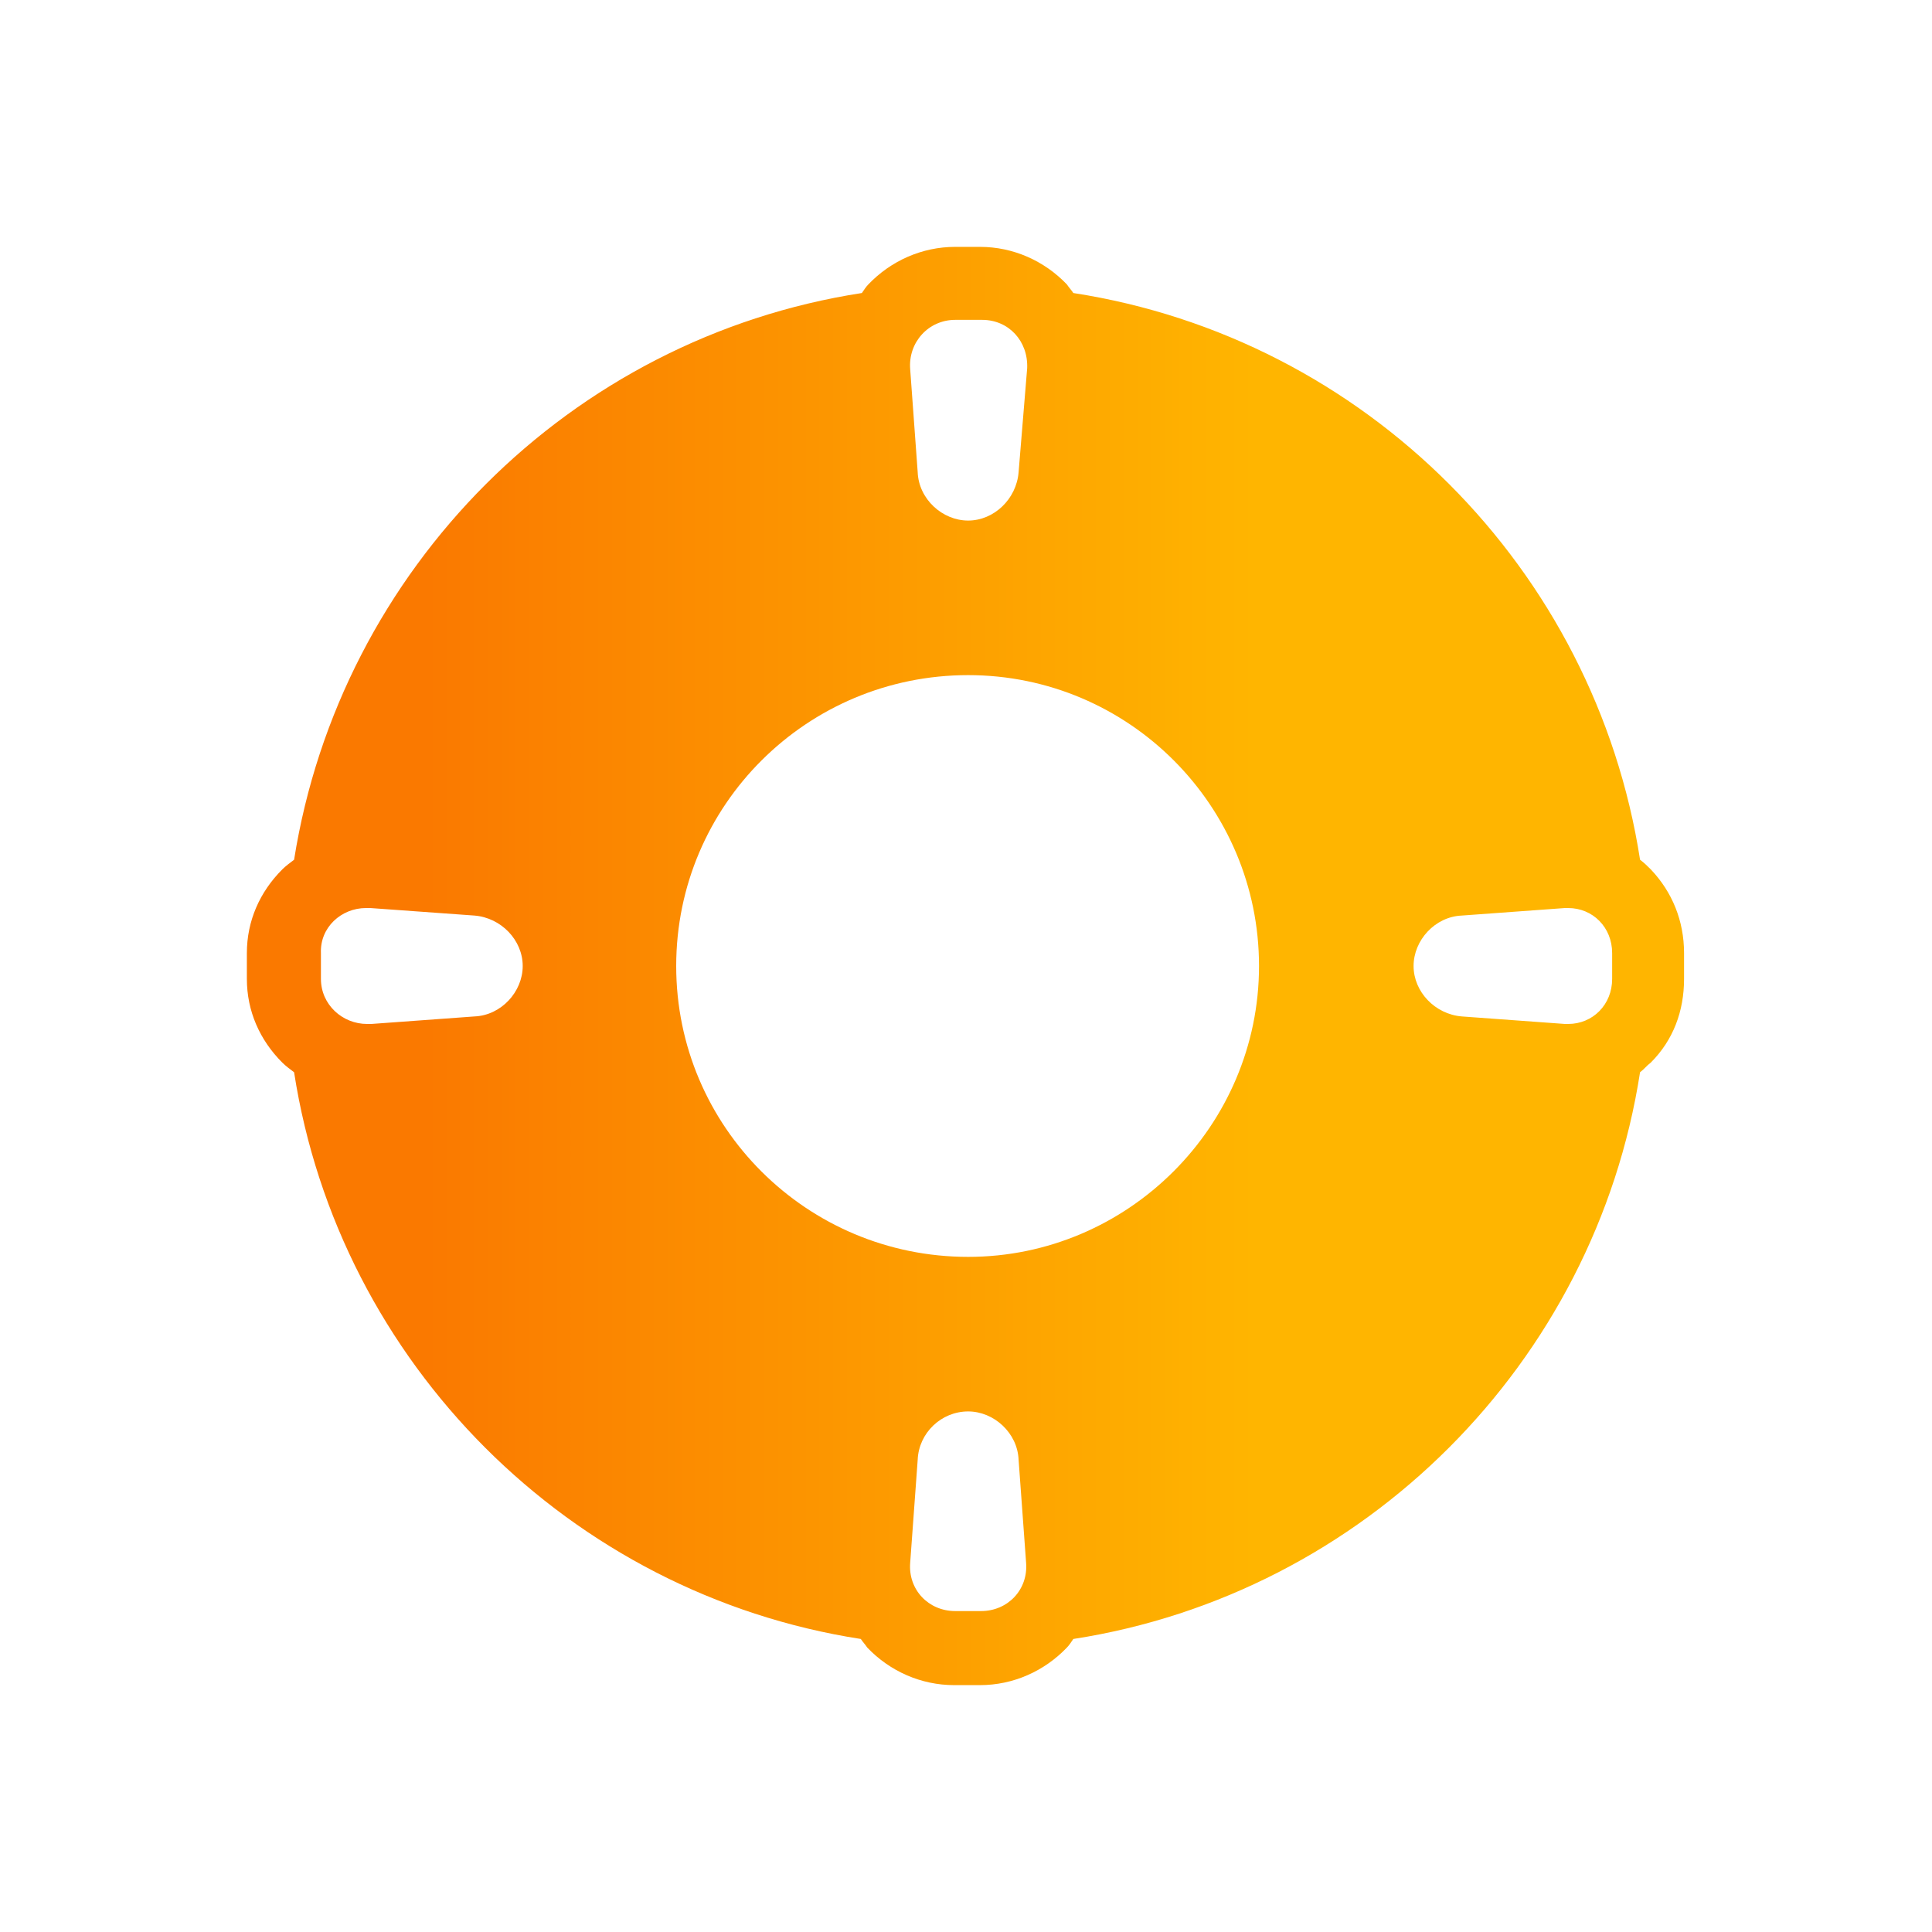 <?xml version="1.0" encoding="UTF-8"?> <!-- Generator: Adobe Illustrator 24.0.1, SVG Export Plug-In . SVG Version: 6.00 Build 0) --> <svg xmlns="http://www.w3.org/2000/svg" xmlns:xlink="http://www.w3.org/1999/xlink" version="1.1" id="Capa_2" x="0px" y="0px" viewBox="0 0 180 180" style="enable-background:new 0 0 180 180;" xml:space="preserve"> <style type="text/css"> .st0{fill:url(#SVGID_1_);} </style> <linearGradient id="SVGID_1_" gradientUnits="userSpaceOnUse" x1="23.038" y1="90" x2="156.962" y2="90"> <stop offset="0.124" style="stop-color:#FA7900"></stop> <stop offset="0.701" style="stop-color:#FFB500"></stop> </linearGradient> <path class="st0" d="M89,23c-3.1,0-6,1.3-8.1,3.5c-0.2,0.2-0.4,0.5-0.6,0.8C53.1,31.5,31.7,53,27.4,80.1c-0.4,0.3-0.8,0.6-1.1,0.9 c-2.1,2.1-3.3,4.8-3.3,7.8v2.4c0,3,1.2,5.7,3.3,7.8c0.3,0.3,0.7,0.6,1.1,0.9c4.2,27.1,25.7,48.6,52.8,52.8c0.2,0.3,0.4,0.5,0.6,0.8 c2.1,2.2,5,3.5,8.1,3.5h2.4c3.1,0,6-1.3,8.1-3.5c0.2-0.2,0.4-0.5,0.6-0.8c27.1-4.2,48.6-25.7,52.8-52.8c0.4-0.3,0.6-0.6,1-0.9 c2.1-2.1,3.1-4.8,3.1-7.8v-2.4c0-3-1.1-5.7-3.1-7.8c-0.3-0.3-0.6-0.6-1-0.9C148.6,53,127.2,31.5,100,27.3c-0.2-0.3-0.4-0.5-0.6-0.8 c-2.1-2.2-5-3.5-8.1-3.5H89z M89,29.8h2.5c2.5,0,4.3,2,4.2,4.5L94.9,44c-0.2,2.5-2.3,4.5-4.7,4.5c-2.4,0-4.6-2-4.7-4.5l-0.7-9.6 C84.6,31.9,86.5,29.8,89,29.8z M90.2,62.9c15,0,27.1,12.2,27.1,27.1s-12.2,27.1-27.1,27.1C75.2,117.1,63,105,63,90 S75.2,62.9,90.2,62.9z M34.1,84.6c0.1,0,0.2,0,0.4,0l9.7,0.7c2.5,0.2,4.5,2.3,4.5,4.7s-2,4.6-4.5,4.7l-9.6,0.7c-0.1,0-0.3,0-0.4,0 c-2.3,0-4.3-1.8-4.3-4.2v-2.4C29.8,86.4,31.8,84.6,34.1,84.6z M146.1,84.6c2.3,0,4.1,1.8,4.1,4.2v2.4c0,2.4-1.8,4.2-4.1,4.2 c-0.1,0-0.2,0-0.3,0l-9.6-0.7c-2.5-0.2-4.5-2.3-4.5-4.7s2-4.6,4.5-4.7l9.6-0.7C145.9,84.6,145.9,84.6,146.1,84.6z M90.2,131.5 c2.4,0,4.6,2,4.7,4.5l0.7,9.6c0.2,2.5-1.7,4.5-4.2,4.5H89c-2.5,0-4.4-2-4.2-4.5l0.7-9.6C85.6,133.5,87.7,131.5,90.2,131.5z"></path> </svg> 